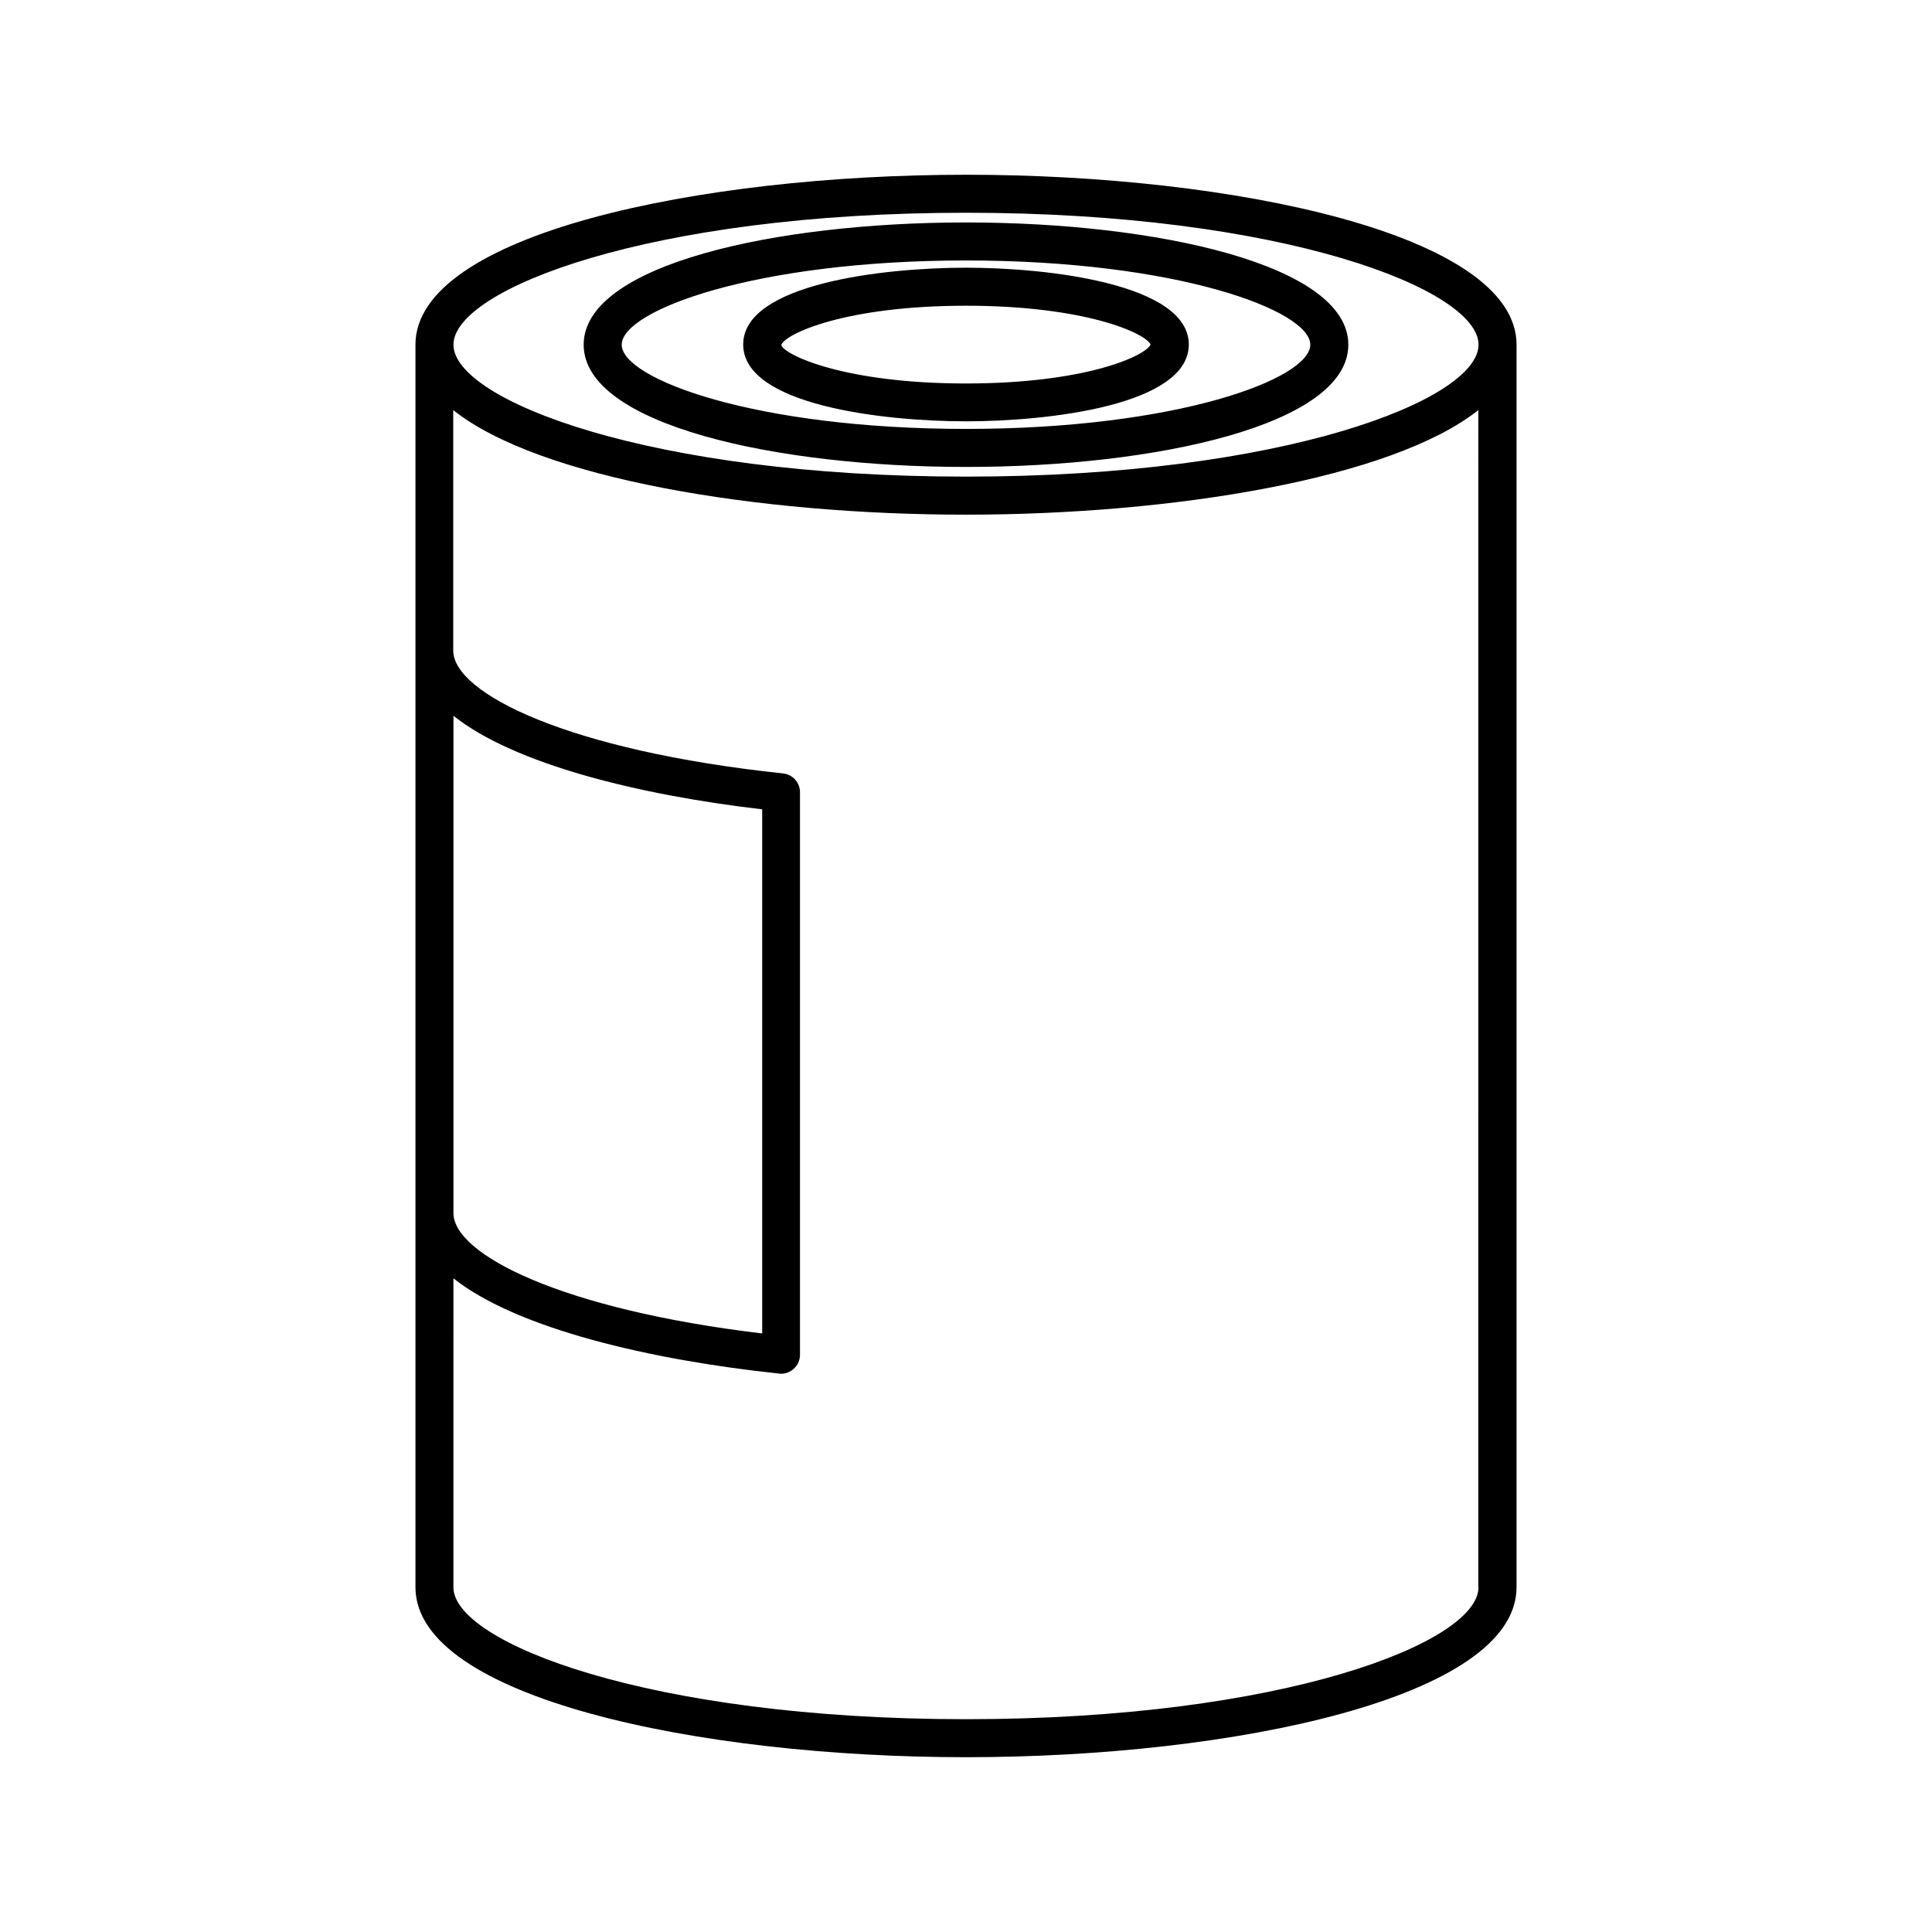 <?xml version="1.0" encoding="UTF-8"?>
<!-- Uploaded to: SVG Repo, www.svgrepo.com, Generator: SVG Repo Mixer Tools -->
<svg fill="#000000" width="800px" height="800px" version="1.1" viewBox="144 144 512 512" xmlns="http://www.w3.org/2000/svg">
 <path d="m400 190.31c-70.734 0-145.9 15.77-145.9 45.039v329.29c0 29.27 75.168 45.039 145.9 45.039s145.9-15.77 145.9-45.039v-329.29c0-29.273-75.168-45.043-145.9-45.043zm-135.83 143.38c16.121 12.848 49.273 21.008 81.82 24.789v138.9c-53.203-6.348-81.82-20.957-81.82-31.891zm271.65 230.95c0 14.609-51.691 34.965-135.83 34.965-84.137 0-135.83-20.355-135.83-34.965l0.004-81.871c16.879 13.402 52.445 21.664 86.301 25.242 0.203 0 0.352 0.051 0.504 0.051 1.258 0 2.418-0.453 3.375-1.309 1.059-0.957 1.664-2.316 1.664-3.727v-149.08c0-2.57-1.965-4.734-4.535-4.988-56.73-5.996-87.359-21.211-87.359-32.547v-63.73c22.773 18.137 80.66 27.711 135.83 27.711s113.05-9.621 135.83-27.711l-0.004 311.96zm-135.82-294.33c-84.137 0-135.83-20.355-135.83-34.965 0-14.609 51.691-34.965 135.83-34.965s135.83 20.355 135.83 34.965c-0.004 14.613-51.695 34.965-135.83 34.965zm0-67.359c-50.332 0-101.32 11.133-101.32 32.395 0 21.262 50.984 32.398 101.32 32.398s101.32-11.133 101.32-32.395-50.988-32.398-101.32-32.398zm0 54.715c-55.672 0-91.238-13.199-91.238-22.32 0-9.117 35.52-22.32 91.238-22.32 55.723 0 91.238 13.199 91.238 22.32 0 9.121-35.57 22.32-91.238 22.32zm0-42.723c-21.914 0-59.047 4.281-59.047 20.355 0 16.07 37.129 20.355 59.047 20.355 21.914 0 59.047-4.281 59.047-20.355 0-16.023-37.133-20.355-59.047-20.355zm0 30.684c-31.992 0-48.012-7.457-48.969-10.176 0.957-2.973 16.977-10.43 48.969-10.43 31.539 0 47.559 7.254 48.918 10.277-1.359 3.07-17.383 10.328-48.918 10.328z"/>
</svg>